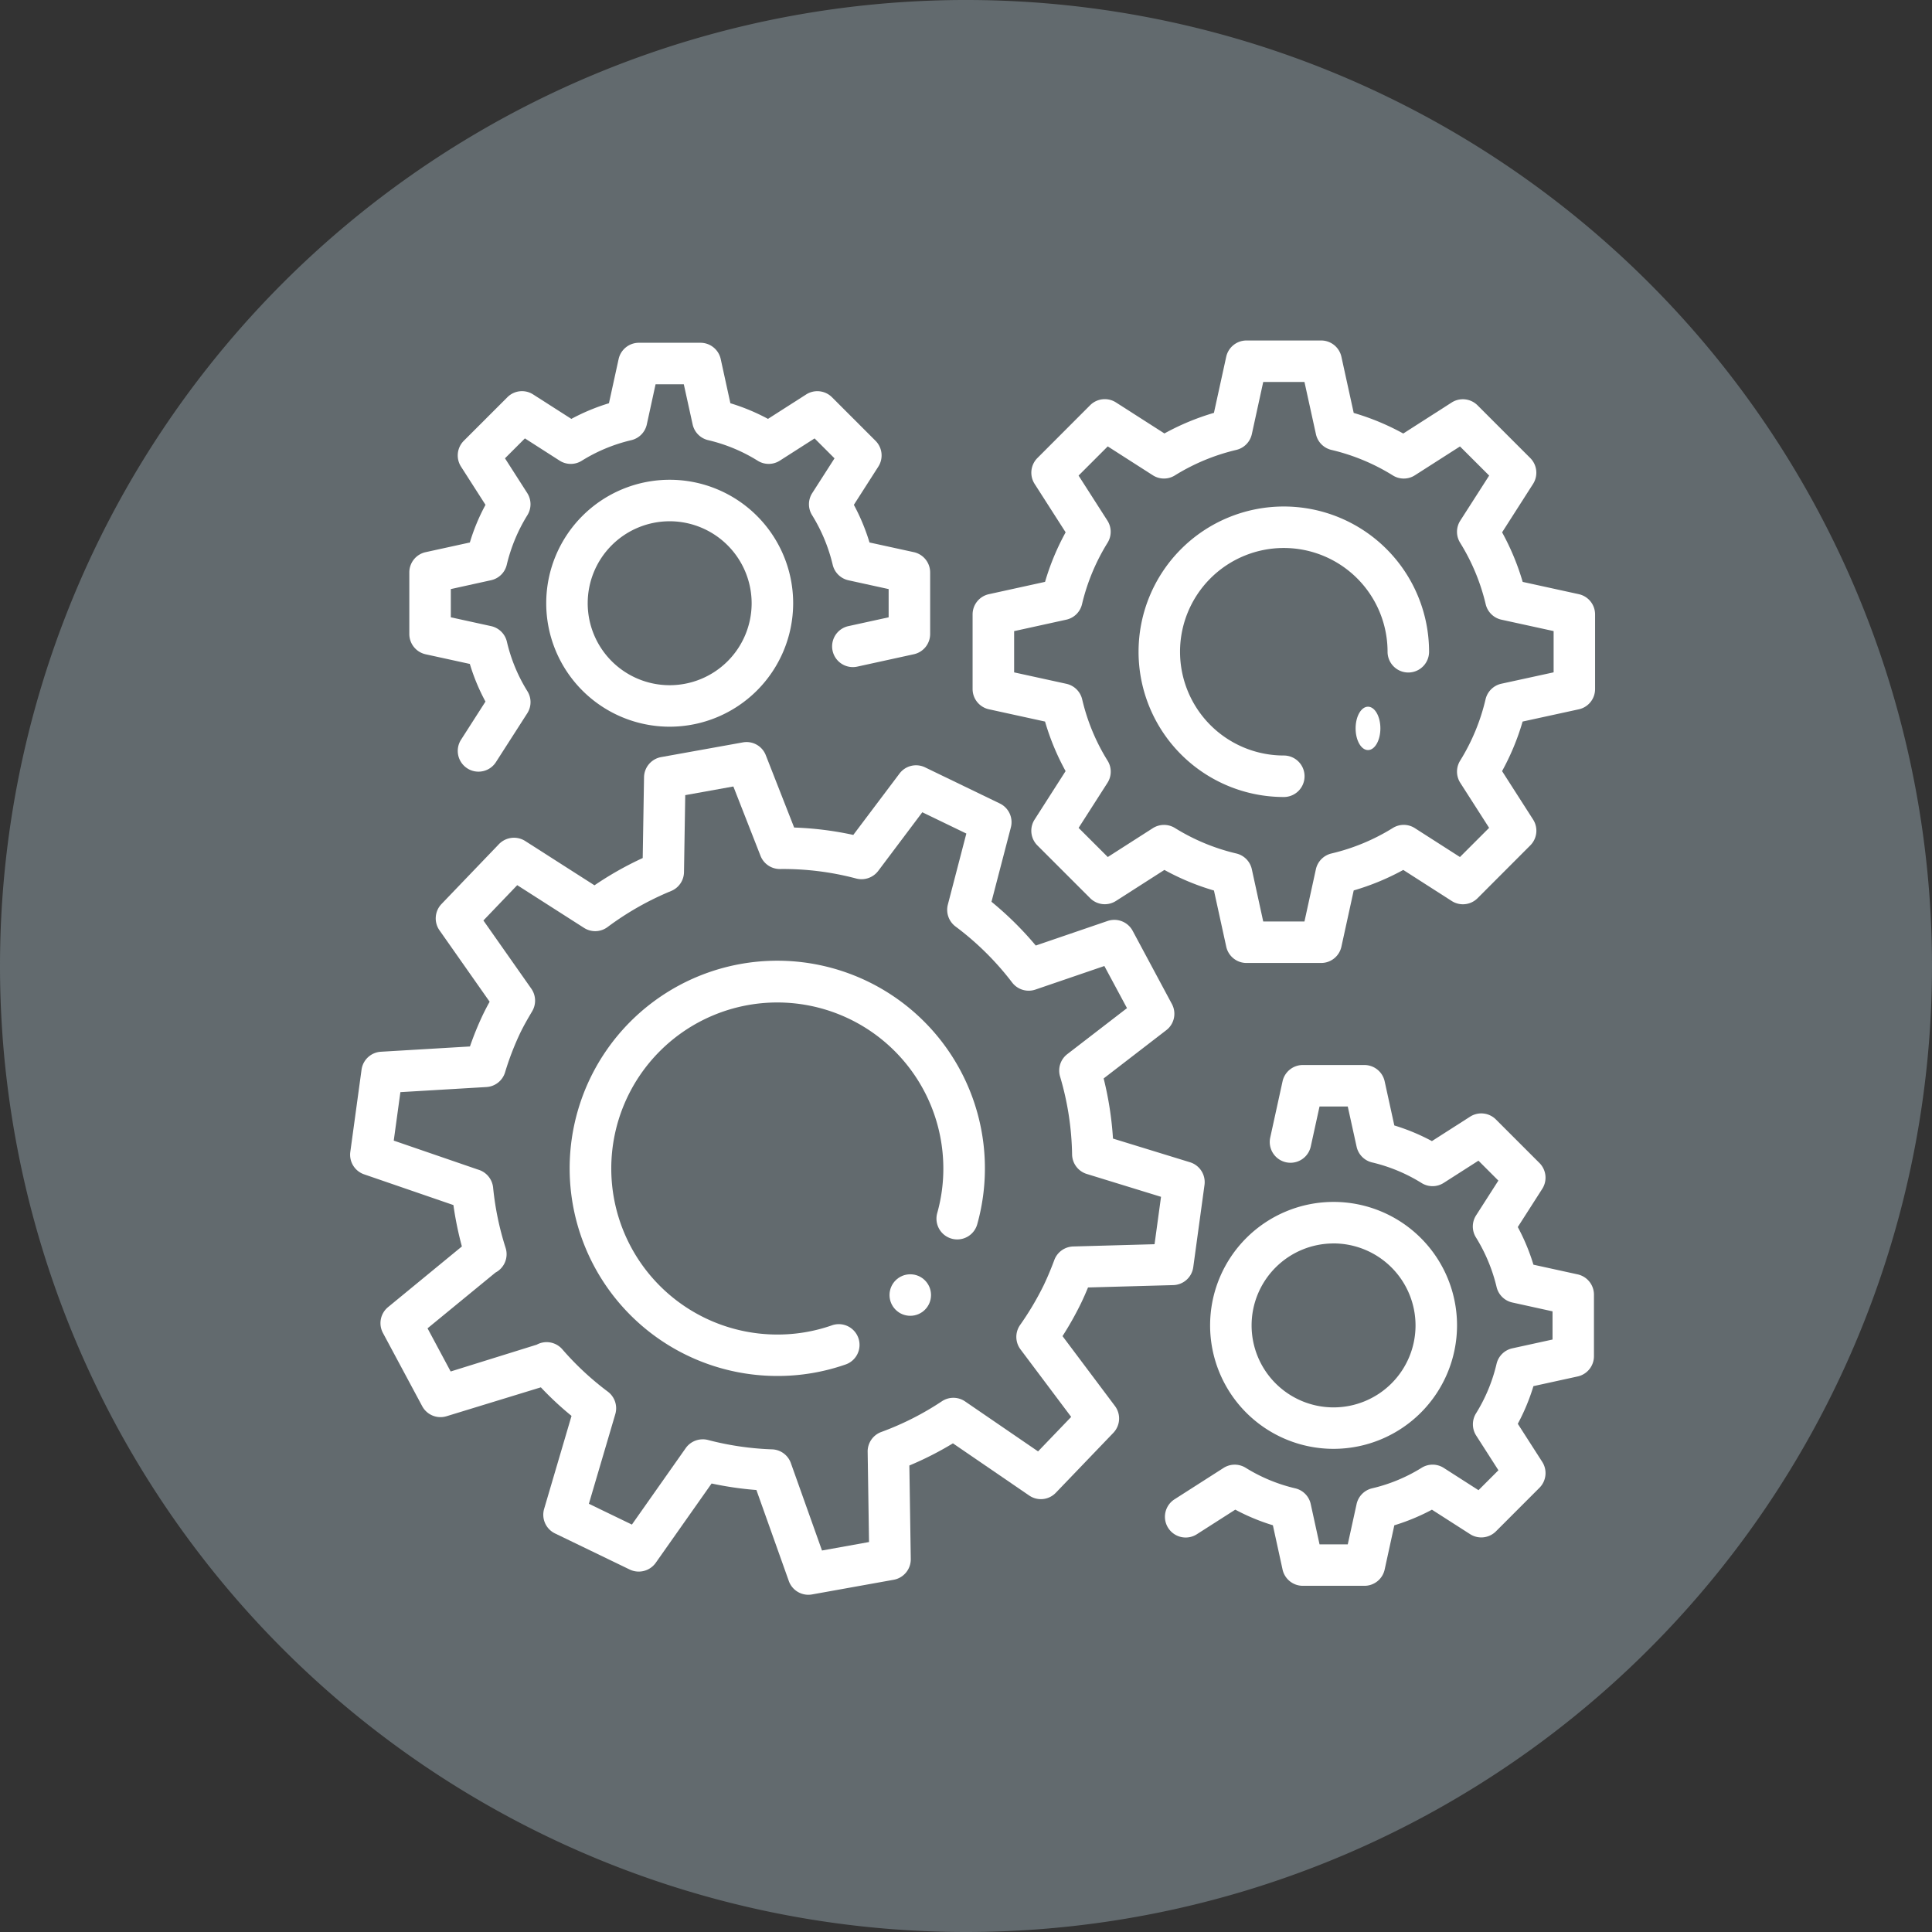 <svg xmlns="http://www.w3.org/2000/svg" xmlns:xlink="http://www.w3.org/1999/xlink" width="256" height="256" viewBox="0 0 256 256"><rect x="0" y="0" width="256" height="256" fill="#333333" stroke="none"/><defs><clipPath id="b"><rect width="256" height="256"/></clipPath></defs><g id="a" clip-path="url(#b)"><path d="M0,128A128,128,0,1,1,128,256,128,128,0,0,1,0,128Z" transform="translate(0 0)" fill="#626a6e" fill-rule="evenodd"/><g transform="translate(46.392 45.116)"><g transform="translate(0 0)"><g transform="translate(7.845 0.302)"><path d="M11.6,57.885a2.711,2.711,0,0,1-1.485-.434,2.748,2.748,0,0,1-.83-3.8L12.521,48.6a26.463,26.463,0,0,1-2.073-4.988L4.591,42.333A2.754,2.754,0,0,1,2.43,39.643V31.483A2.747,2.747,0,0,1,4.6,28.8l5.851-1.281a26.314,26.314,0,0,1,2.073-4.988L9.282,17.47a2.746,2.746,0,0,1,.368-3.426L15.42,8.276a2.732,2.732,0,0,1,3.426-.368L23.9,11.141a27.321,27.321,0,0,1,4.982-2.073l1.281-5.851a2.748,2.748,0,0,1,2.684-2.161h8.161a2.748,2.748,0,0,1,2.684,2.161l1.281,5.851a27.161,27.161,0,0,1,4.982,2.073L55.01,7.907a2.746,2.746,0,0,1,3.426.368l5.769,5.769a2.746,2.746,0,0,1,.368,3.426L61.334,22.53a27.051,27.051,0,0,1,2.073,4.988L69.276,28.8a2.753,2.753,0,0,1,2.167,2.684v8.161a2.747,2.747,0,0,1-2.167,2.684l-7.49,1.639A2.747,2.747,0,1,1,60.614,38.6l5.329-1.166v-3.74l-5.323-1.166a2.753,2.753,0,0,1-2.09-2.057A22.286,22.286,0,0,0,55.8,23.9a2.729,2.729,0,0,1,.022-2.931l2.948-4.6-2.64-2.64-4.6,2.942a2.739,2.739,0,0,1-2.937.016,21.784,21.784,0,0,0-6.566-2.728,2.745,2.745,0,0,1-2.057-2.09L38.8,6.554h-3.74L33.9,11.872a2.745,2.745,0,0,1-2.057,2.09,21.784,21.784,0,0,0-6.566,2.728,2.74,2.74,0,0,1-2.931-.016l-4.6-2.948-2.64,2.64,2.948,4.6a2.752,2.752,0,0,1,.022,2.931,22.286,22.286,0,0,0-2.733,6.566,2.737,2.737,0,0,1-2.09,2.057L7.929,33.693v3.74L13.258,38.6a2.758,2.758,0,0,1,2.1,2.062,21.7,21.7,0,0,0,2.717,6.561,2.739,2.739,0,0,1-.022,2.937L13.907,56.62A2.734,2.734,0,0,1,11.6,57.885Zm25.33-5.956a16.36,16.36,0,1,1,16.361-16.36,16.375,16.375,0,0,1-16.361,16.36Zm0-27.221A10.861,10.861,0,1,0,47.789,35.569,10.874,10.874,0,0,0,36.928,24.707Z" transform="translate(-2.43 -1.055)" fill="#fff"/></g><g transform="translate(108.006 96.001)"><path d="M47.035,87.468H38.874a2.748,2.748,0,0,1-2.684-2.161l-1.281-5.862a27.527,27.527,0,0,1-4.982-2.068L24.872,80.61a2.747,2.747,0,1,1-2.964-4.625L28.37,71.85a2.752,2.752,0,0,1,2.931-.022,21.964,21.964,0,0,0,6.561,2.722,2.735,2.735,0,0,1,2.062,2.09l1.166,5.334h3.74L46,76.639a2.751,2.751,0,0,1,2.062-2.09,21.822,21.822,0,0,0,6.561-2.722,2.741,2.741,0,0,1,2.931.022l4.6,2.948,2.64-2.64-2.948-4.6a2.761,2.761,0,0,1-.022-2.937,21.914,21.914,0,0,0,2.722-6.561A2.75,2.75,0,0,1,66.635,56l5.329-1.166V51.1L66.64,49.929a2.753,2.753,0,0,1-2.09-2.057,22.287,22.287,0,0,0-2.733-6.566,2.729,2.729,0,0,1,.022-2.931l2.948-4.6-2.64-2.64-4.6,2.942a2.741,2.741,0,0,1-2.931.022,21.938,21.938,0,0,0-6.566-2.733A2.745,2.745,0,0,1,46,29.274L44.83,23.956H41.09l-1.166,5.318A2.75,2.75,0,0,1,34.551,28.1l1.639-7.479a2.748,2.748,0,0,1,2.684-2.161h8.161a2.748,2.748,0,0,1,2.684,2.161L51,26.469a27.16,27.16,0,0,1,4.982,2.073l5.054-3.234a2.746,2.746,0,0,1,3.426.368l5.769,5.769a2.746,2.746,0,0,1,.368,3.426l-3.239,5.059a27.053,27.053,0,0,1,2.073,4.988L75.285,46.2a2.753,2.753,0,0,1,2.167,2.684v8.161a2.747,2.747,0,0,1-2.167,2.684L69.434,61.01A27.369,27.369,0,0,1,67.361,66L70.6,71.047a2.754,2.754,0,0,1-.368,3.432l-5.769,5.774a2.746,2.746,0,0,1-3.426.368l-5.054-3.239A27.526,27.526,0,0,1,51,79.45l-1.281,5.862a2.74,2.74,0,0,1-2.684,2.156ZM42.949,69.32A16.36,16.36,0,1,1,59.31,52.96,16.375,16.375,0,0,1,42.949,69.32Zm0-27.216A10.861,10.861,0,1,0,53.81,52.965,10.874,10.874,0,0,0,42.949,42.1Z" transform="translate(-20.643 -18.457)" fill="#fff"/></g><path d="M62.186,83.484H52.293a2.748,2.748,0,0,1-2.684-2.161l-1.628-7.441a32.458,32.458,0,0,1-6.566-2.728L35,75.262a2.746,2.746,0,0,1-3.426-.368l-6.99-6.99a2.746,2.746,0,0,1-.368-3.426l4.108-6.418A32.255,32.255,0,0,1,25.6,51.494l-7.441-1.628A2.748,2.748,0,0,1,16,47.183V37.3a2.742,2.742,0,0,1,2.161-2.684L25.6,32.984a32.721,32.721,0,0,1,2.728-6.566l-4.108-6.412a2.753,2.753,0,0,1,.368-3.432l6.99-7A2.746,2.746,0,0,1,35,9.21l6.418,4.108a32.6,32.6,0,0,1,6.561-2.728l1.628-7.435A2.751,2.751,0,0,1,52.3,1h9.888A2.748,2.748,0,0,1,64.87,3.161L66.5,10.6a32.459,32.459,0,0,1,6.566,2.728l6.412-4.108a2.753,2.753,0,0,1,3.426.368l6.99,6.99a2.753,2.753,0,0,1,.368,3.432l-4.1,6.412a32.589,32.589,0,0,1,2.728,6.566l7.435,1.628A2.743,2.743,0,0,1,98.482,37.3v9.888a2.742,2.742,0,0,1-2.161,2.684L88.88,51.494a32.384,32.384,0,0,1-2.722,6.566l4.108,6.412A2.746,2.746,0,0,1,89.9,67.9l-6.99,7a2.74,2.74,0,0,1-3.426.368l-6.418-4.113A32.578,32.578,0,0,1,66.5,73.871l-1.628,7.441a2.748,2.748,0,0,1-2.689,2.172Zm-7.677-5.5h5.466l1.512-6.918a2.761,2.761,0,0,1,2.057-2.09A27.256,27.256,0,0,0,71.678,65.6a2.73,2.73,0,0,1,2.931.022l5.967,3.822,3.866-3.866L80.62,59.611A2.752,2.752,0,0,1,80.6,56.68a27.14,27.14,0,0,0,3.371-8.139,2.758,2.758,0,0,1,2.1-2.062l6.918-1.507V39.506L86.07,37.994a2.746,2.746,0,0,1-2.084-2.057A27.394,27.394,0,0,0,80.6,27.8a2.74,2.74,0,0,1,.022-2.931L84.448,18.9l-3.866-3.86-5.967,3.817a2.729,2.729,0,0,1-2.931.022A27.232,27.232,0,0,0,63.55,15.5a2.745,2.745,0,0,1-2.057-2.09L59.975,6.5H54.509L53,13.412A2.761,2.761,0,0,1,50.94,15.5a27.316,27.316,0,0,0-8.134,3.377,2.729,2.729,0,0,1-2.931-.022l-5.967-3.822L30.042,18.9l3.822,5.967a2.752,2.752,0,0,1,.022,2.931A27.454,27.454,0,0,0,30.5,35.937a2.746,2.746,0,0,1-2.084,2.057l-6.913,1.518v5.466L28.42,46.49a2.758,2.758,0,0,1,2.1,2.062,27.05,27.05,0,0,0,3.371,8.133,2.74,2.74,0,0,1-.022,2.931l-3.822,5.967,3.866,3.86,5.967-3.822a2.763,2.763,0,0,1,2.931-.022,27.256,27.256,0,0,0,8.134,3.377A2.745,2.745,0,0,1,53,71.066Zm2.728-16.492A19.247,19.247,0,1,1,76.485,42.245a2.75,2.75,0,0,1-5.5,0A13.749,13.749,0,1,0,57.237,55.993a2.75,2.75,0,1,1,0,5.5Z" transform="translate(66.482 -1)" fill="#fff"/><path d="M61.72,123.665a2.749,2.749,0,0,1-2.59-1.831l-4.29-12.049a44.927,44.927,0,0,1-5.939-.863L41.5,119.43a2.763,2.763,0,0,1-3.448.891l-9.9-4.784a2.75,2.75,0,0,1-1.441-3.25l3.63-12.324a42,42,0,0,1-4.064-3.784l-12.495,3.828a2.748,2.748,0,0,1-3.228-1.331l-5.2-9.7a2.748,2.748,0,0,1,.676-3.426l9.783-8.04a45.032,45.032,0,0,1-1.122-5.483L2.86,67.957a2.748,2.748,0,0,1-1.831-2.975l1.49-10.9a2.751,2.751,0,0,1,2.563-2.37l11.8-.7A40.657,40.657,0,0,1,18.6,46.8q.421-.874.891-1.716l-6.643-9.459a2.752,2.752,0,0,1,.264-3.487l7.617-7.941a2.769,2.769,0,0,1,3.47-.412l9.184,5.873a44.128,44.128,0,0,1,6.39-3.613l.176-10.713a2.757,2.757,0,0,1,2.26-2.662l10.823-1.947a2.73,2.73,0,0,1,3.052,1.7l3.756,9.58a43.694,43.694,0,0,1,7.837.979L73.8,14.851a2.74,2.74,0,0,1,3.393-.819l9.9,4.784a2.748,2.748,0,0,1,1.463,3.168l-2.568,9.855a43.908,43.908,0,0,1,5.868,5.8l9.52-3.256a2.76,2.76,0,0,1,3.316,1.3l5.2,9.7a2.736,2.736,0,0,1-.748,3.476l-8.293,6.39a44.555,44.555,0,0,1,1.237,7.968L112.3,66.357a2.756,2.756,0,0,1,1.914,3l-1.49,10.9a2.747,2.747,0,0,1-2.645,2.376l-11.3.313c-.291.709-.6,1.413-.94,2.117A43.071,43.071,0,0,1,95.4,89.393l6.951,9.266a2.752,2.752,0,0,1-.22,3.553l-7.617,7.935a2.738,2.738,0,0,1-3.536.363L80.88,103.6a43.51,43.51,0,0,1-5.774,2.937l.187,12.39a2.755,2.755,0,0,1-2.26,2.75L62.21,123.621A3,3,0,0,1,61.72,123.665Zm-14-20.6a2.764,2.764,0,0,1,.7.088,38.748,38.748,0,0,0,8.486,1.243,2.741,2.741,0,0,1,2.5,1.826L63.53,117.8l6.231-1.122-.181-11.961a2.75,2.75,0,0,1,1.809-2.623,38.16,38.16,0,0,0,8.029-4.069,2.748,2.748,0,0,1,3.074.022l9.668,6.621,4.389-4.57-6.72-8.953a2.75,2.75,0,0,1-.06-3.212,38.975,38.975,0,0,0,3.118-5.241c.533-1.111,1-2.238,1.424-3.377a2.755,2.755,0,0,1,2.5-1.8l10.784-.3.858-6.28-9.844-3.03a2.759,2.759,0,0,1-1.941-2.585A38.254,38.254,0,0,0,95.074,54.99a2.754,2.754,0,0,1,.962-2.964l7.908-6.093-3-5.582-9.135,3.124a2.76,2.76,0,0,1-3.074-.924,38.151,38.151,0,0,0-7.512-7.435,2.759,2.759,0,0,1-1.017-2.9L82.657,22.8l-5.835-2.821-5.846,7.776a2.773,2.773,0,0,1-2.9,1.006A37.787,37.787,0,0,0,57.97,27.5h-.022a2.753,2.753,0,0,1-2.563-1.743l-3.6-9.195L45.409,17.71l-.165,10.2a2.743,2.743,0,0,1-1.7,2.5,38.889,38.889,0,0,0-8.42,4.773,2.741,2.741,0,0,1-3.129.115l-8.849-5.659-4.482,4.68,6.352,9.041a2.761,2.761,0,0,1,.115,2.981c-.55.929-1.094,1.864-1.573,2.849a37.469,37.469,0,0,0-2.029,5.268,2.747,2.747,0,0,1-2.464,1.93l-11.4.676-.88,6.423,11.164,3.838a2.776,2.776,0,0,1,2,2.365,38.649,38.649,0,0,0,1.655,8,2.749,2.749,0,0,1-1.342,3.283l-9,7.386,3.063,5.719,11.406-3.553a2.751,2.751,0,0,1,3.393.616,38.35,38.35,0,0,0,6.027,5.609,2.753,2.753,0,0,1,.99,2.981l-3.5,11.878,5.7,2.755,7.127-10.124a2.75,2.75,0,0,1,2.249-1.171Zm9.9-8.392a27.512,27.512,0,1,1,26.48-20.1,2.751,2.751,0,0,1-5.3-1.49,21.674,21.674,0,0,0,.808-5.9,22,22,0,1,0-22,22,21.777,21.777,0,0,0,7.182-1.2,2.748,2.748,0,1,1,1.8,5.191A27.312,27.312,0,0,1,57.623,94.673Z" transform="translate(-1.003 42.534)" fill="#fff"/></g><g transform="translate(71.474 48.525)"><ellipse cx="2.75" cy="2.75" rx="2.75" ry="2.75" transform="translate(0 75.209)" fill="#fff"/><ellipse cx="1.642" cy="2.874" rx="1.642" ry="2.874" transform="translate(61.759 0)" fill="#fff"/></g></g></g></svg>